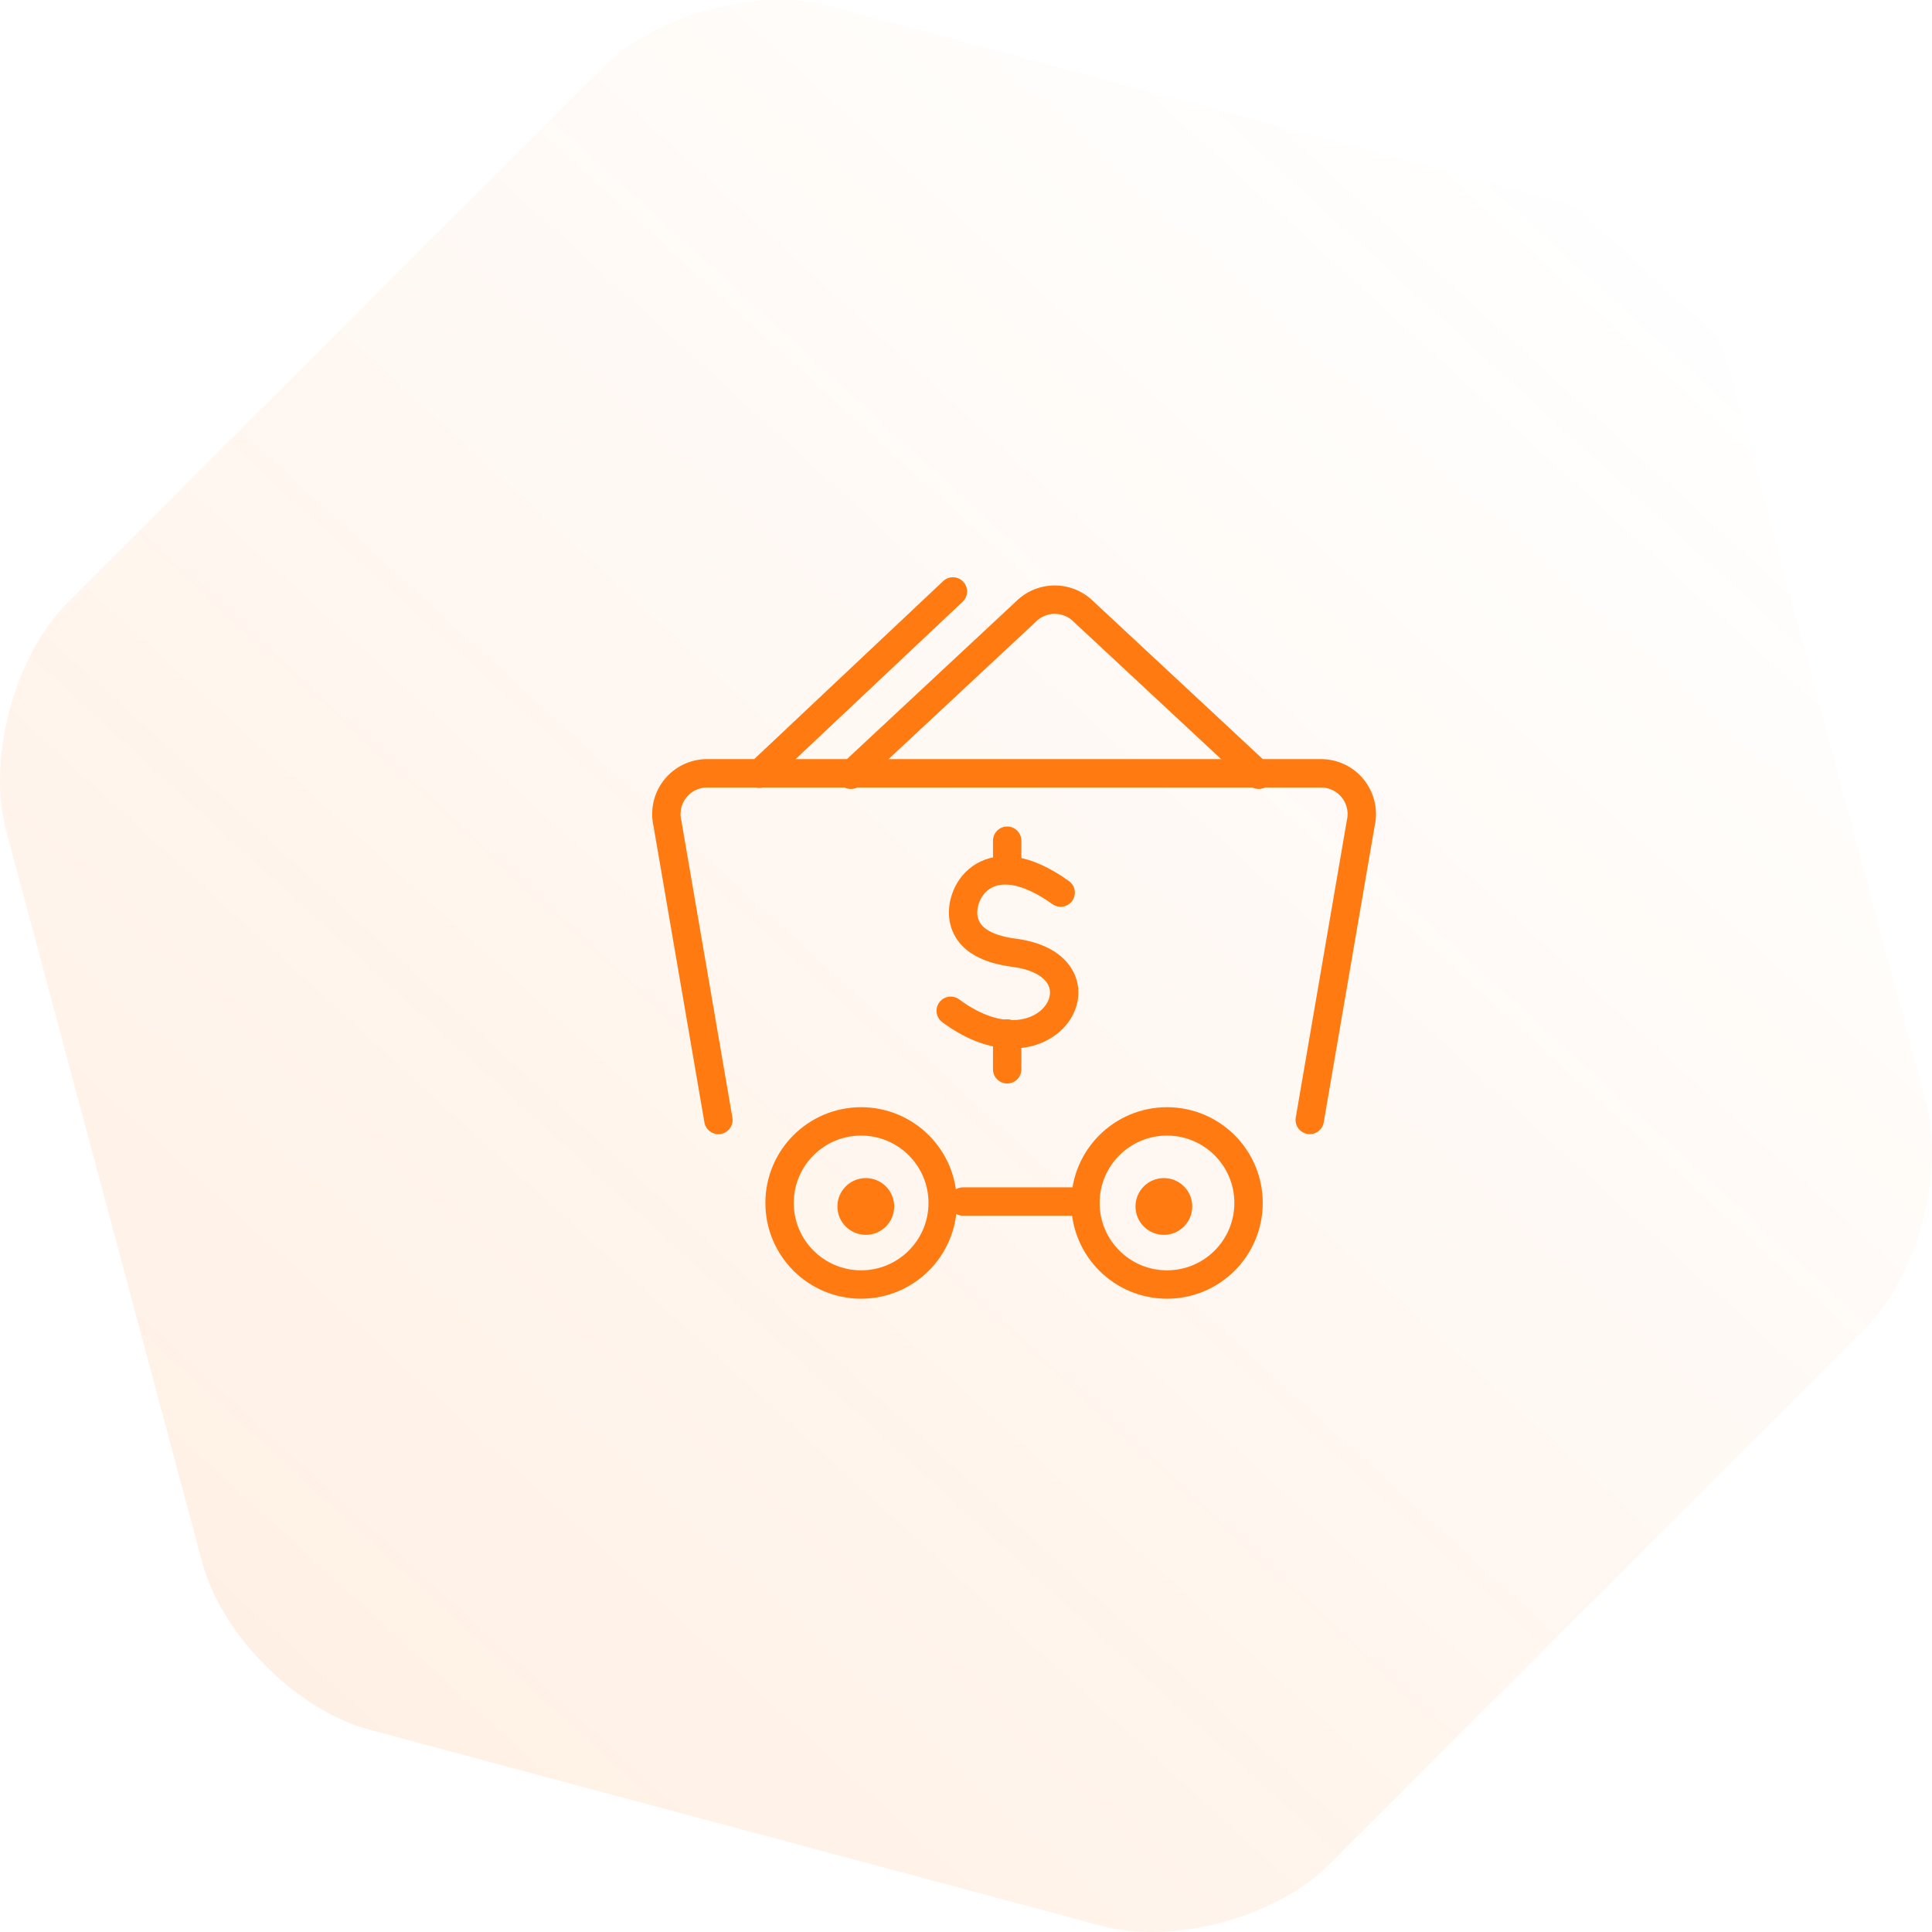 <svg xmlns="http://www.w3.org/2000/svg" xmlns:xlink="http://www.w3.org/1999/xlink" width="136.117" height="136.118" viewBox="0 0 136.117 136.118">
  <defs>
    <linearGradient id="linear-gradient" x1="0.148" y1="0.866" x2="0.841" y2="0.109" gradientUnits="objectBoundingBox">
      <stop offset="0" stop-color="#ff7b12"/>
      <stop offset="1" stop-color="#ff7b12" stop-opacity="0"/>
    </linearGradient>
  </defs>
  <g id="Group_8705" data-name="Group 8705" transform="translate(-1051 -4824.5)">
    <g id="Group_8685" data-name="Group 8685" transform="translate(68 3203.431)">
      <g id="Group_48" data-name="Group 48" transform="translate(93.746 251.5)" opacity="0.22">
        <path id="Path_12447" data-name="Path 12447" d="M247.234,977.751c-3.734,3.734-10.962,5.671-16.063,4.3L179.614,968.24c-5.1-1.366-10.393-6.658-11.759-11.759L154.04,904.924c-1.367-5.1.57-12.329,4.3-16.064l37.742-37.742c3.734-3.734,10.962-5.671,16.063-4.3l51.557,13.815c5.1,1.367,10.392,6.659,11.759,11.76l13.815,51.557c1.367,5.1-.57,12.33-4.3,16.064Z" transform="translate(735.653 523.193)" opacity="0.5" fill="url(#linear-gradient)"/>
      </g>
    </g>
    <g id="Group_8695" data-name="Group 8695" transform="translate(-927 487.5)">
      <g id="black_maining-29" transform="translate(2024 4378.659)">
        <path id="Shape" d="M8.62,0H0" transform="translate(21.853 42.994)" fill="none" stroke="#ff7b12" stroke-linecap="round" stroke-linejoin="round" stroke-miterlimit="10" stroke-width="2"/>
        <path id="Shape-2" data-name="Shape" d="M3.665,24.423.074,3.521A2.873,2.873,0,0,1,2.947,0h43.1a2.873,2.873,0,0,1,2.873,3.52l-3.592,20.9" transform="translate(0.949 12.824)" fill="none" stroke="#ff7b12" stroke-linecap="round" stroke-linejoin="round" stroke-miterlimit="10" stroke-width="2"/>
        <path id="Shape-3" data-name="Shape" d="M0,12.336,12.326.843a2.873,2.873,0,0,1,4.066,0L28.732,12.336" transform="translate(13.952 0.59)" fill="none" stroke="#ff7b12" stroke-linecap="round" stroke-linejoin="round" stroke-miterlimit="10" stroke-width="2"/>
        <path id="Shape-4" data-name="Shape" d="M0,12.843,13.633,0" transform="translate(7.502 0.01)" fill="none" stroke="#ff7b12" stroke-linecap="round" stroke-linejoin="round" stroke-miterlimit="10" stroke-width="2"/>
        <circle id="Oval" cx="5.746" cy="5.746" r="5.746" stroke-width="2" transform="translate(8.924 37.348)" stroke="#ff7b12" stroke-linecap="round" stroke-linejoin="round" stroke-miterlimit="10" fill="none"/>
        <circle id="Oval-2" data-name="Oval" cx="5.746" cy="5.746" r="5.746" transform="translate(30.473 37.348)" stroke-width="2" stroke="#ff7b12" stroke-linecap="round" stroke-linejoin="round" stroke-miterlimit="10" fill="none"/>
        <circle id="Oval-3" data-name="Oval" cx="2" cy="2" r="2" transform="translate(34 41.341)" fill="#ff7b12"/>
        <circle id="Oval-4" data-name="Oval" cx="2" cy="2" r="2" transform="translate(13 41.341)" fill="#ff7b12"/>
      </g>
      <g id="Group_8681" data-name="Group 8681" transform="translate(2017.979 4387.367)">
        <path id="Shape-5" data-name="Shape" d="M7.746,1.565C2.7-2.041.566,1.452.906,3.392S3.59,5.688,4.56,5.818C11.5,6.8,6.872,14.986,0,9.893" transform="translate(27.003 10.954)" fill="none" stroke="#ff7b12" stroke-linecap="round" stroke-linejoin="round" stroke-miterlimit="10" stroke-width="2"/>
        <path id="Shape-6" data-name="Shape" d="M0,0V1.908" transform="translate(30.981 8.864)" fill="none" stroke="#ff7b12" stroke-linecap="round" stroke-linejoin="round" stroke-miterlimit="10" stroke-width="2"/>
        <path id="Shape-7" data-name="Shape" d="M0,0V2.523" transform="translate(30.981 22.447)" fill="none" stroke="#ff7b12" stroke-linecap="round" stroke-linejoin="round" stroke-miterlimit="10" stroke-width="2"/>
      </g>
    </g>
  </g>
</svg>
